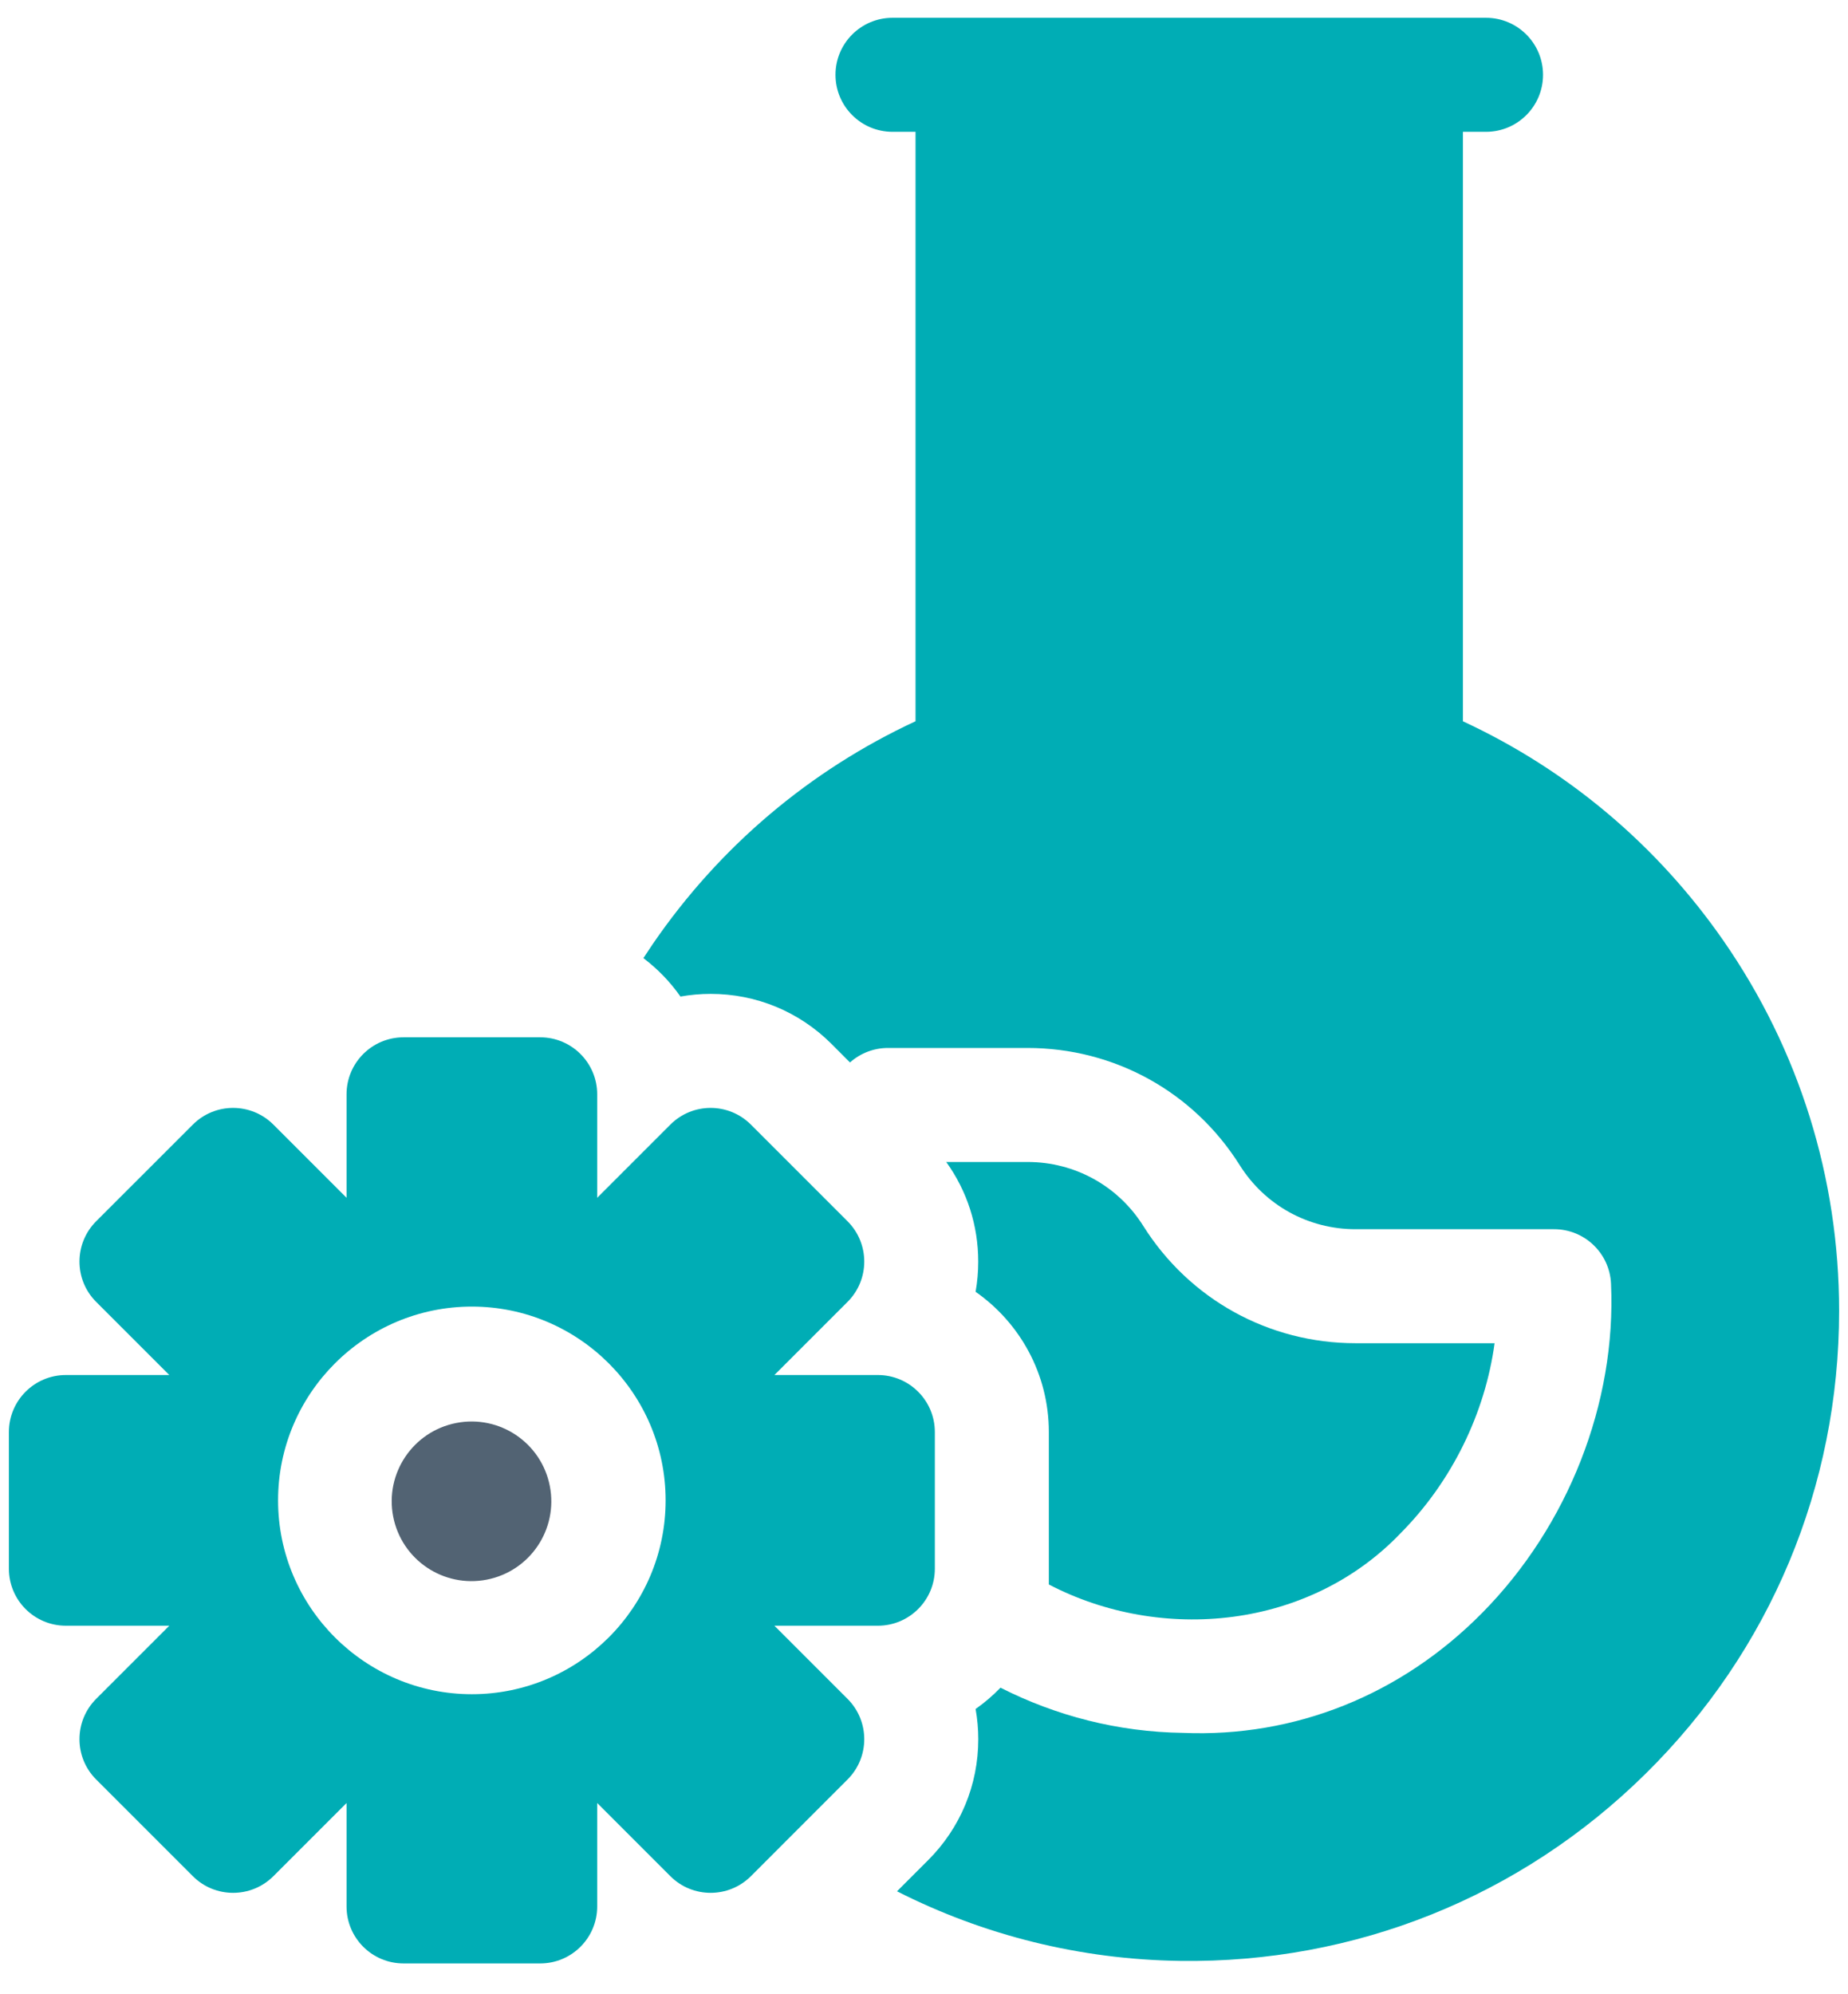 <svg width="38" height="41" viewBox="0 0 38 41" fill="none" xmlns="http://www.w3.org/2000/svg">
<g id="Group">
<g id="Group_2">
<path id="Vector" d="M27.874 27.615C26.09 27.615 24.459 26.713 23.509 25.204C22.991 24.38 22.101 23.889 21.128 23.889H19.457C19.884 24.482 20.115 25.191 20.115 25.937C20.115 26.147 20.097 26.355 20.061 26.558C20.971 27.194 21.567 28.249 21.567 29.441V32.575C23.884 33.782 26.919 33.496 28.809 31.512C29.857 30.453 30.538 29.052 30.733 27.615H27.874Z" fill="#00ADB5"/>
</g>
<path id="Vector_2" d="M35.439 19.34C34.074 17.374 32.234 15.827 30.082 14.829V2.71H30.557C31.204 2.71 31.729 2.185 31.729 1.538C31.729 0.891 31.204 0.366 30.557 0.366H18.352C17.705 0.366 17.18 0.891 17.18 1.538C17.18 2.185 17.705 2.71 18.352 2.71H18.826V14.828C16.651 15.838 14.796 17.407 13.427 19.402C13.36 19.5 13.295 19.599 13.23 19.698C13.523 19.92 13.781 20.186 13.992 20.488C14.194 20.452 14.402 20.433 14.613 20.433C15.552 20.433 16.435 20.799 17.099 21.463L17.478 21.843C17.691 21.653 17.968 21.545 18.259 21.545H21.128C22.912 21.545 24.544 22.446 25.493 23.956C26.011 24.779 26.901 25.271 27.874 25.271H31.956C32.583 25.271 33.098 25.764 33.127 26.39C33.238 28.84 32.247 31.371 30.476 33.161C28.805 34.854 26.616 35.721 24.33 35.626C22.985 35.608 21.71 35.274 20.573 34.697C20.417 34.858 20.246 35.005 20.061 35.135C20.097 35.337 20.116 35.545 20.116 35.755C20.116 36.695 19.75 37.578 19.086 38.242L18.445 38.883C20.234 39.79 22.214 40.285 24.264 40.314C27.862 40.365 31.273 38.998 33.837 36.467C36.404 33.936 37.817 30.556 37.817 26.952C37.818 24.214 36.995 21.582 35.439 19.34Z" fill="#00ADB5"/>
<path id="Vector_3" d="M19.223 32.251V29.441C19.223 28.794 18.698 28.269 18.051 28.269H15.924L17.428 26.765C17.886 26.308 17.886 25.566 17.428 25.108L15.441 23.121C14.983 22.663 14.241 22.663 13.784 23.121L12.28 24.625V22.498C12.28 21.851 11.755 21.326 11.108 21.326H8.298C7.65 21.326 7.126 21.851 7.126 22.498V24.625L5.622 23.121C5.164 22.663 4.422 22.663 3.965 23.121L1.977 25.108C1.52 25.566 1.52 26.308 1.977 26.765L3.481 28.269H1.355C0.707 28.269 0.183 28.794 0.183 29.441V32.251C0.183 32.899 0.707 33.423 1.355 33.423H3.481L1.977 34.927C1.52 35.385 1.52 36.127 1.977 36.584L3.965 38.572C4.422 39.029 5.164 39.029 5.622 38.572L7.126 37.068V39.194C7.126 39.842 7.65 40.366 8.298 40.366H11.108C11.755 40.366 12.28 39.842 12.28 39.194V37.068L13.784 38.572C14.241 39.029 14.983 39.029 15.441 38.572L17.428 36.584C17.886 36.127 17.886 35.385 17.428 34.927L15.924 33.423H18.051C18.698 33.423 19.223 32.899 19.223 32.251ZM9.703 34.831C7.506 34.831 5.718 33.043 5.718 30.846C5.718 28.649 7.506 26.862 9.703 26.862C11.9 26.862 13.687 28.649 13.687 30.846C13.687 33.043 11.9 34.831 9.703 34.831Z" fill="#00ADB5"/>
<path id="Vector_4" d="M10.009 32.476C10.899 32.303 11.479 31.442 11.306 30.552C11.133 29.662 10.272 29.081 9.382 29.255C8.493 29.428 7.912 30.289 8.085 31.179C8.258 32.068 9.119 32.649 10.009 32.476Z" fill="#526373"/>
</g>
</svg>
